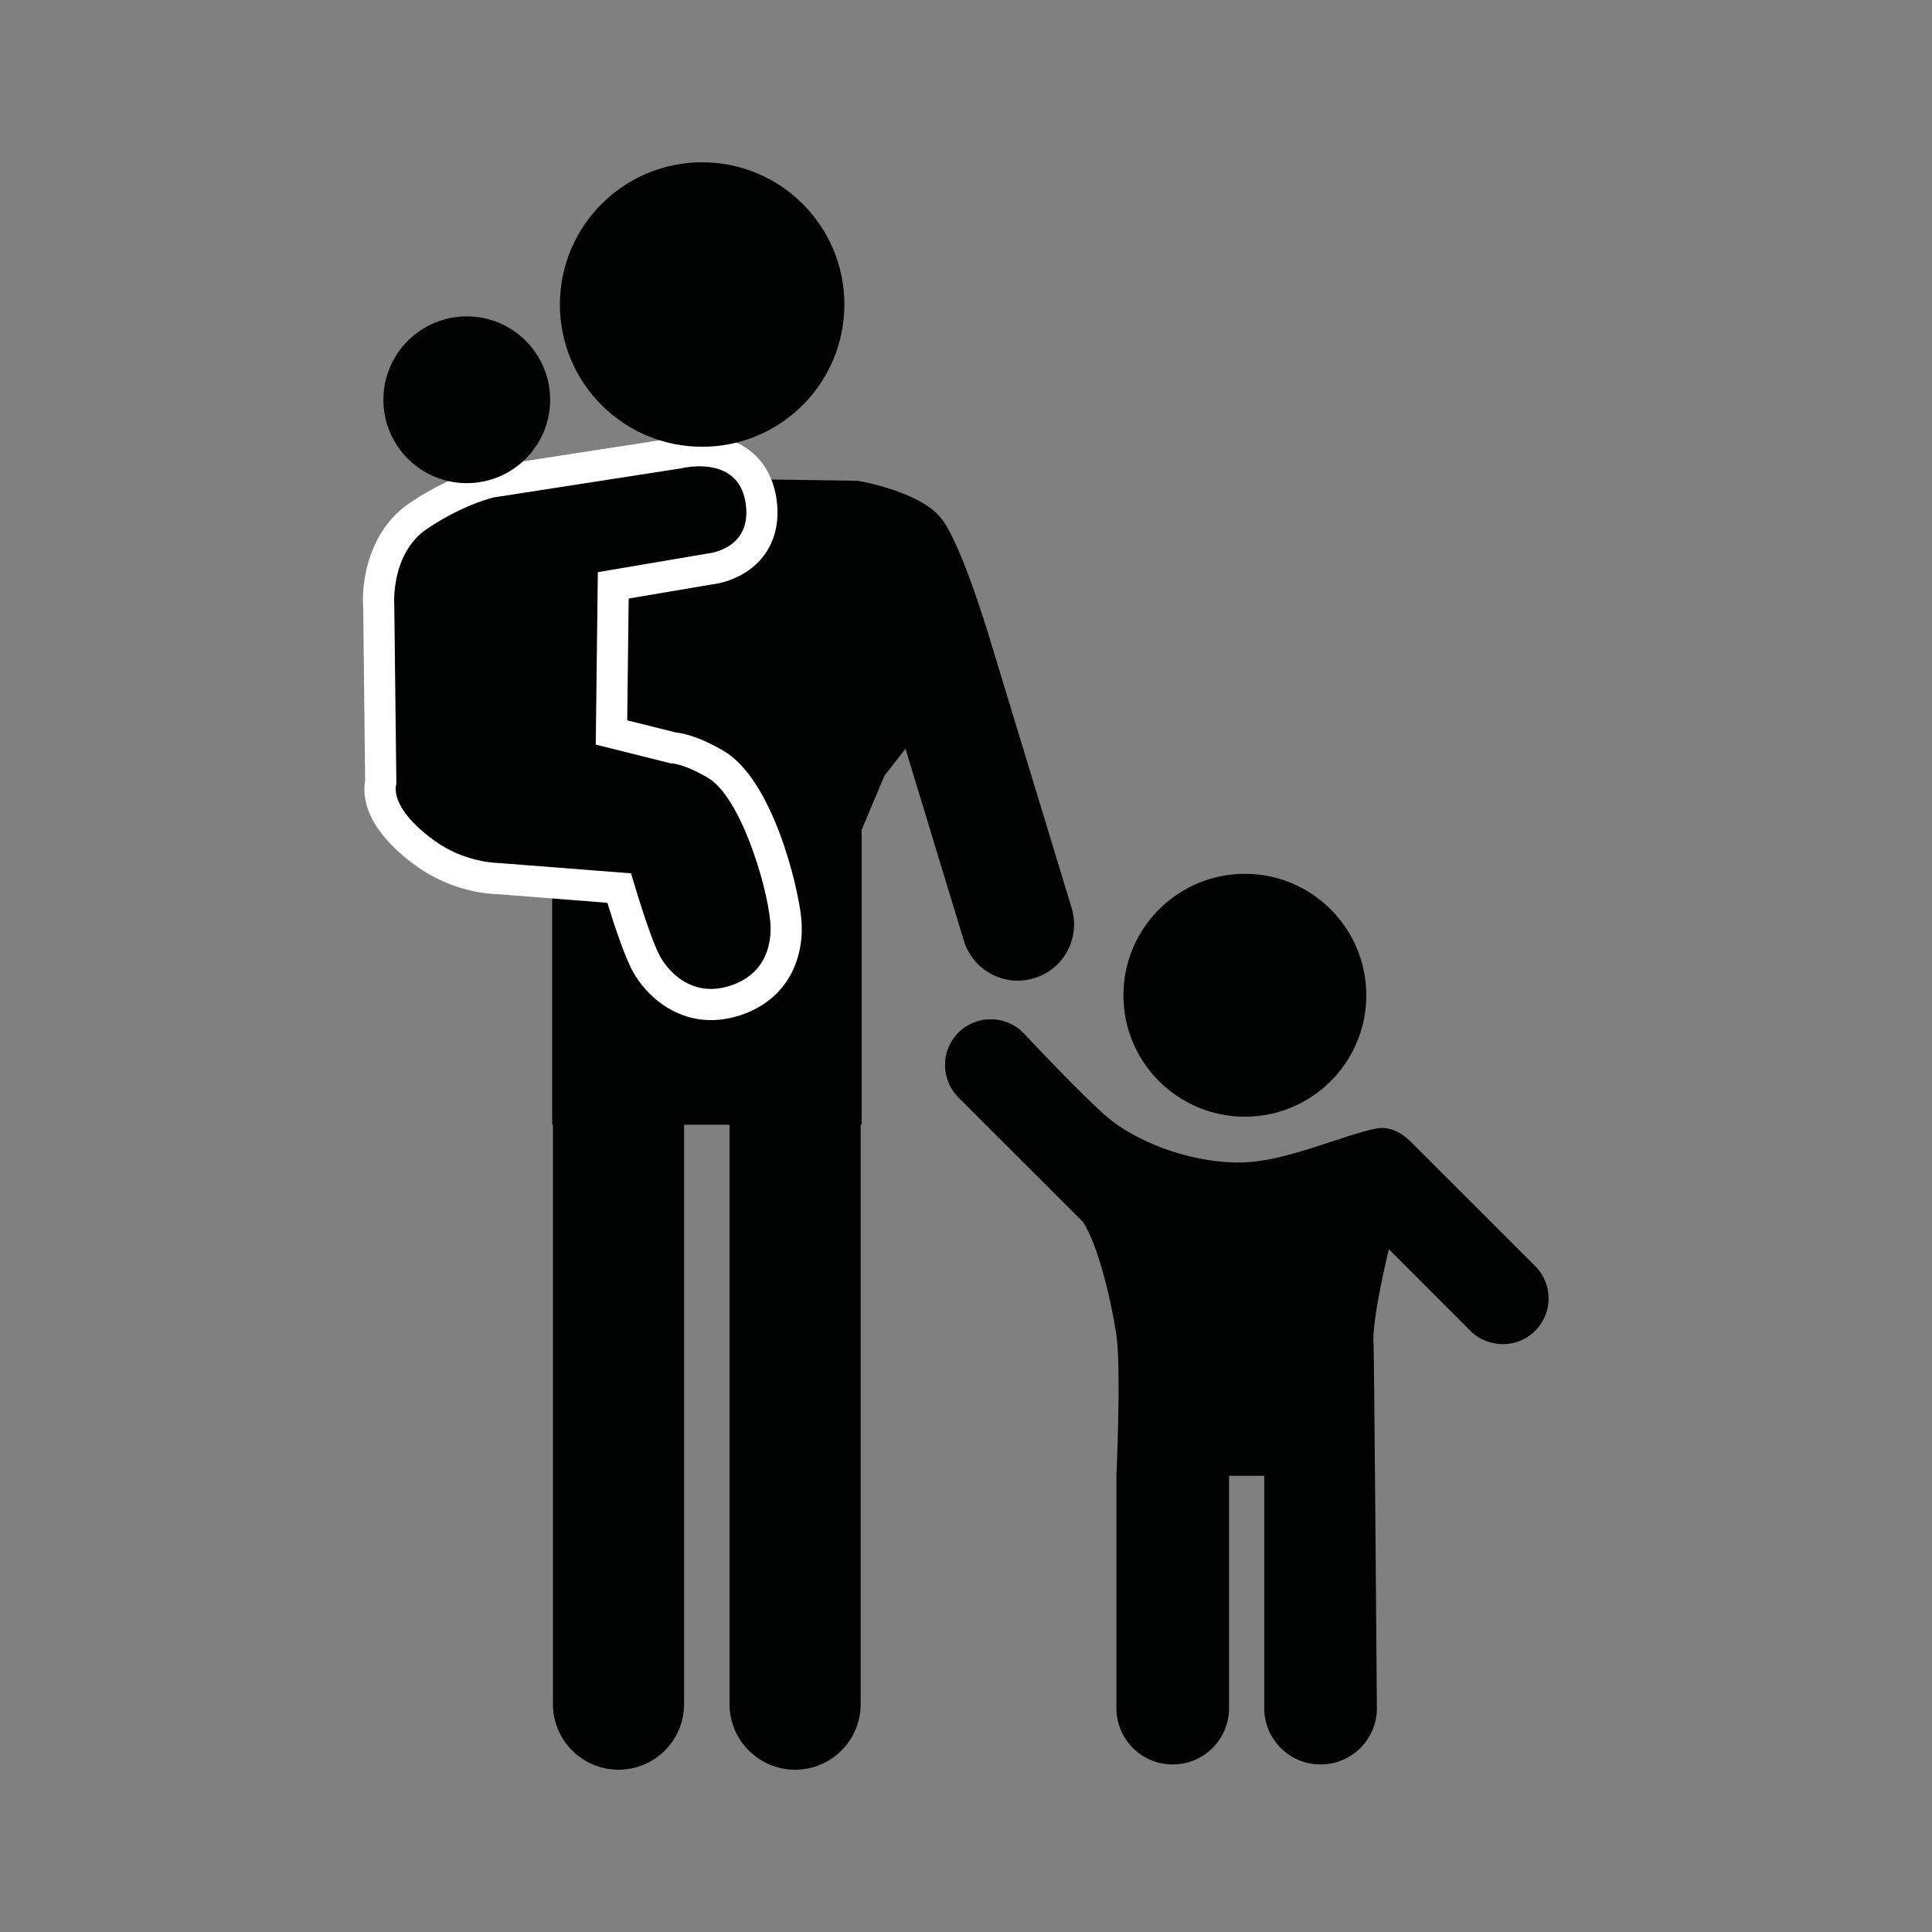 <?xml version="1.0" encoding="utf-8"?>
<!-- Generator: Adobe Illustrator 15.1.0, SVG Export Plug-In . SVG Version: 6.00 Build 0)  -->
<!DOCTYPE svg PUBLIC "-//W3C//DTD SVG 1.1//EN" "http://www.w3.org/Graphics/SVG/1.1/DTD/svg11.dtd">
<svg version="1.1" id="Families" xmlns="http://www.w3.org/2000/svg" xmlns:xlink="http://www.w3.org/1999/xlink" x="0px" y="0px"
	 width="25px" height="25px" viewBox="0 0 25 25" enable-background="new 0 0 25 25" xml:space="preserve">
<rect x="0" y="0" width="25" height="25" fill="#808080" stroke="none"/>
<g>
	<path fill-rule="evenodd" clip-rule="evenodd" fill="#010202" d="M16.109,11.307c0.867,0,1.571,0.704,1.571,1.572
		s-0.704,1.571-1.571,1.571c-0.868,0-1.572-0.703-1.572-1.571S15.241,11.307,16.109,11.307z"/>
	<path fill-rule="evenodd" clip-rule="evenodd" fill="#010202" d="M13.867,11.749l-1.054-3.466c0,0-0.346-1.175-0.615-1.552
		c-0.269-0.376-1.103-0.51-1.103-0.51L9.188,6.194L8.516,6.49L7.091,7.081l0.054,3.064v4.409h0.01v7.497
		c0,0.469,0.38,0.849,0.849,0.849s0.848-0.38,0.848-0.849v-7.497H9.44v7.497c0,0.469,0.38,0.849,0.849,0.849s0.848-0.38,0.848-0.849
		v-7.497h0.013v-3.817l0.295-0.699l0.272-0.349l0.755,2.483c0.117,0.385,0.524,0.603,0.909,0.486
		C13.768,12.542,13.984,12.134,13.867,11.749z"/>
	<path fill-rule="evenodd" clip-rule="evenodd" fill="#010202" d="M19.865,16.383l-1.611-1.61c-0.119-0.12-0.281-0.201-0.435-0.172
		c-0.45,0.087-1.203,0.442-1.778,0.442c-0.722,0-1.381-0.314-1.683-0.563c-0.307-0.249-1.119-1.118-1.119-1.118
		c-0.231-0.231-0.606-0.231-0.838,0c-0.23,0.231-0.23,0.606,0,0.838c0,0,1.614,1.613,1.615,1.614c0.206,0.319,0.375,1.083,0.43,1.46
		c0.064,0.451,0,1.823,0,1.823v3.006c0,0.403,0.326,0.729,0.729,0.729c0.403,0,0.729-0.326,0.729-0.729v-3.006h0.455v3.006
		c0,0.403,0.326,0.729,0.729,0.729c0.403,0,0.729-0.326,0.729-0.729c0,0-0.035-4.628-0.043-4.709
		c-0.028-0.311,0.198-1.229,0.198-1.229l1.055,1.056c0.232,0.23,0.607,0.23,0.838,0C20.097,16.989,20.097,16.614,19.865,16.383z"/>
	<g>
		<path fill-rule="evenodd" clip-rule="evenodd" fill="#010202" d="M9.201,12.999c-0.401,0-0.694-0.271-0.835-0.524
			c-0.114-0.206-0.278-0.729-0.354-0.983c0,0-1.583-0.123-1.583-0.123c-0.033,0-0.499-0.014-0.935-0.334
			c-0.691-0.506-0.581-0.892-0.552-0.964L4.9,7.836C4.898,7.818,4.844,7.056,5.42,6.672c0.509-0.34,0.912-0.429,0.929-0.433
			L8.78,5.861h0c-0.003,0,0.116-0.029,0.271-0.029c0.434,0,0.723,0.227,0.792,0.623c0.043,0.246,0.001,0.454-0.125,0.618
			c-0.193,0.252-0.505,0.287-0.54,0.29L7.936,7.574L7.913,9.479c0,0,0.817,0.202,0.822,0.202c0.043,0,0.227,0.033,0.528,0.21
			c0.525,0.309,0.86,1.563,0.905,2.009c0.039,0.388-0.111,0.866-0.648,1.044C9.412,12.98,9.305,12.999,9.201,12.999z"/>
		<path fill="#FFFFFF" d="M9.051,6.034c0.222,0,0.527,0.072,0.594,0.456c0.108,0.619-0.484,0.672-0.484,0.672L7.736,7.404
			L7.709,9.635l0.968,0.242c0,0,0,0,0.001,0c0.015,0,0.17,0.004,0.483,0.188c0.413,0.243,0.756,1.352,0.806,1.855
			c0.024,0.243-0.027,0.672-0.511,0.833c-0.091,0.031-0.177,0.044-0.255,0.044c-0.339,0-0.561-0.245-0.659-0.42
			c-0.138-0.249-0.376-1.076-0.376-1.076l-1.72-0.134c0,0-0.431,0-0.833-0.295c-0.6-0.439-0.484-0.727-0.484-0.727L5.102,7.834
			c0,0-0.054-0.672,0.43-0.995c0.483-0.322,0.86-0.403,0.86-0.403l2.419-0.375C8.811,6.061,8.915,6.034,9.051,6.034 M9.051,5.63
			c-0.178,0-0.315,0.033-0.341,0.04L6.33,6.038C6.261,6.052,5.84,6.149,5.308,6.504C4.771,6.862,4.673,7.529,4.7,7.866L4.725,10.1
			c-0.038,0.208,0,0.622,0.649,1.097c0.495,0.363,1.014,0.374,1.072,0.374l1.413,0.111c0.088,0.285,0.225,0.7,0.331,0.891
			C8.358,12.875,8.712,13.2,9.201,13.2c0.126,0,0.255-0.022,0.383-0.064c0.649-0.217,0.831-0.791,0.784-1.256
			c-0.043-0.428-0.373-1.792-1.003-2.163c-0.3-0.176-0.506-0.227-0.625-0.24L8.116,9.321l0.019-1.576L9.228,7.56
			c0.013,0,0.406-0.044,0.651-0.364c0.111-0.145,0.229-0.396,0.163-0.775C9.955,5.926,9.585,5.63,9.051,5.63L9.051,5.63z"/>
	</g>
	<path fill-rule="evenodd" clip-rule="evenodd" fill="#010202" d="M9.086,2.1c1.017,0,1.84,0.824,1.84,1.84
		c0,1.018-0.824,1.841-1.84,1.841c-1.016,0-1.841-0.824-1.841-1.841C7.246,2.924,8.07,2.1,9.086,2.1z"/>
	<path fill-rule="evenodd" clip-rule="evenodd" fill="#010202" d="M6.04,4.094c0.596,0,1.079,0.483,1.079,1.079
		S6.636,6.252,6.04,6.252c-0.596,0-1.079-0.483-1.079-1.079S5.444,4.094,6.04,4.094z"/>
</g>
</svg>
